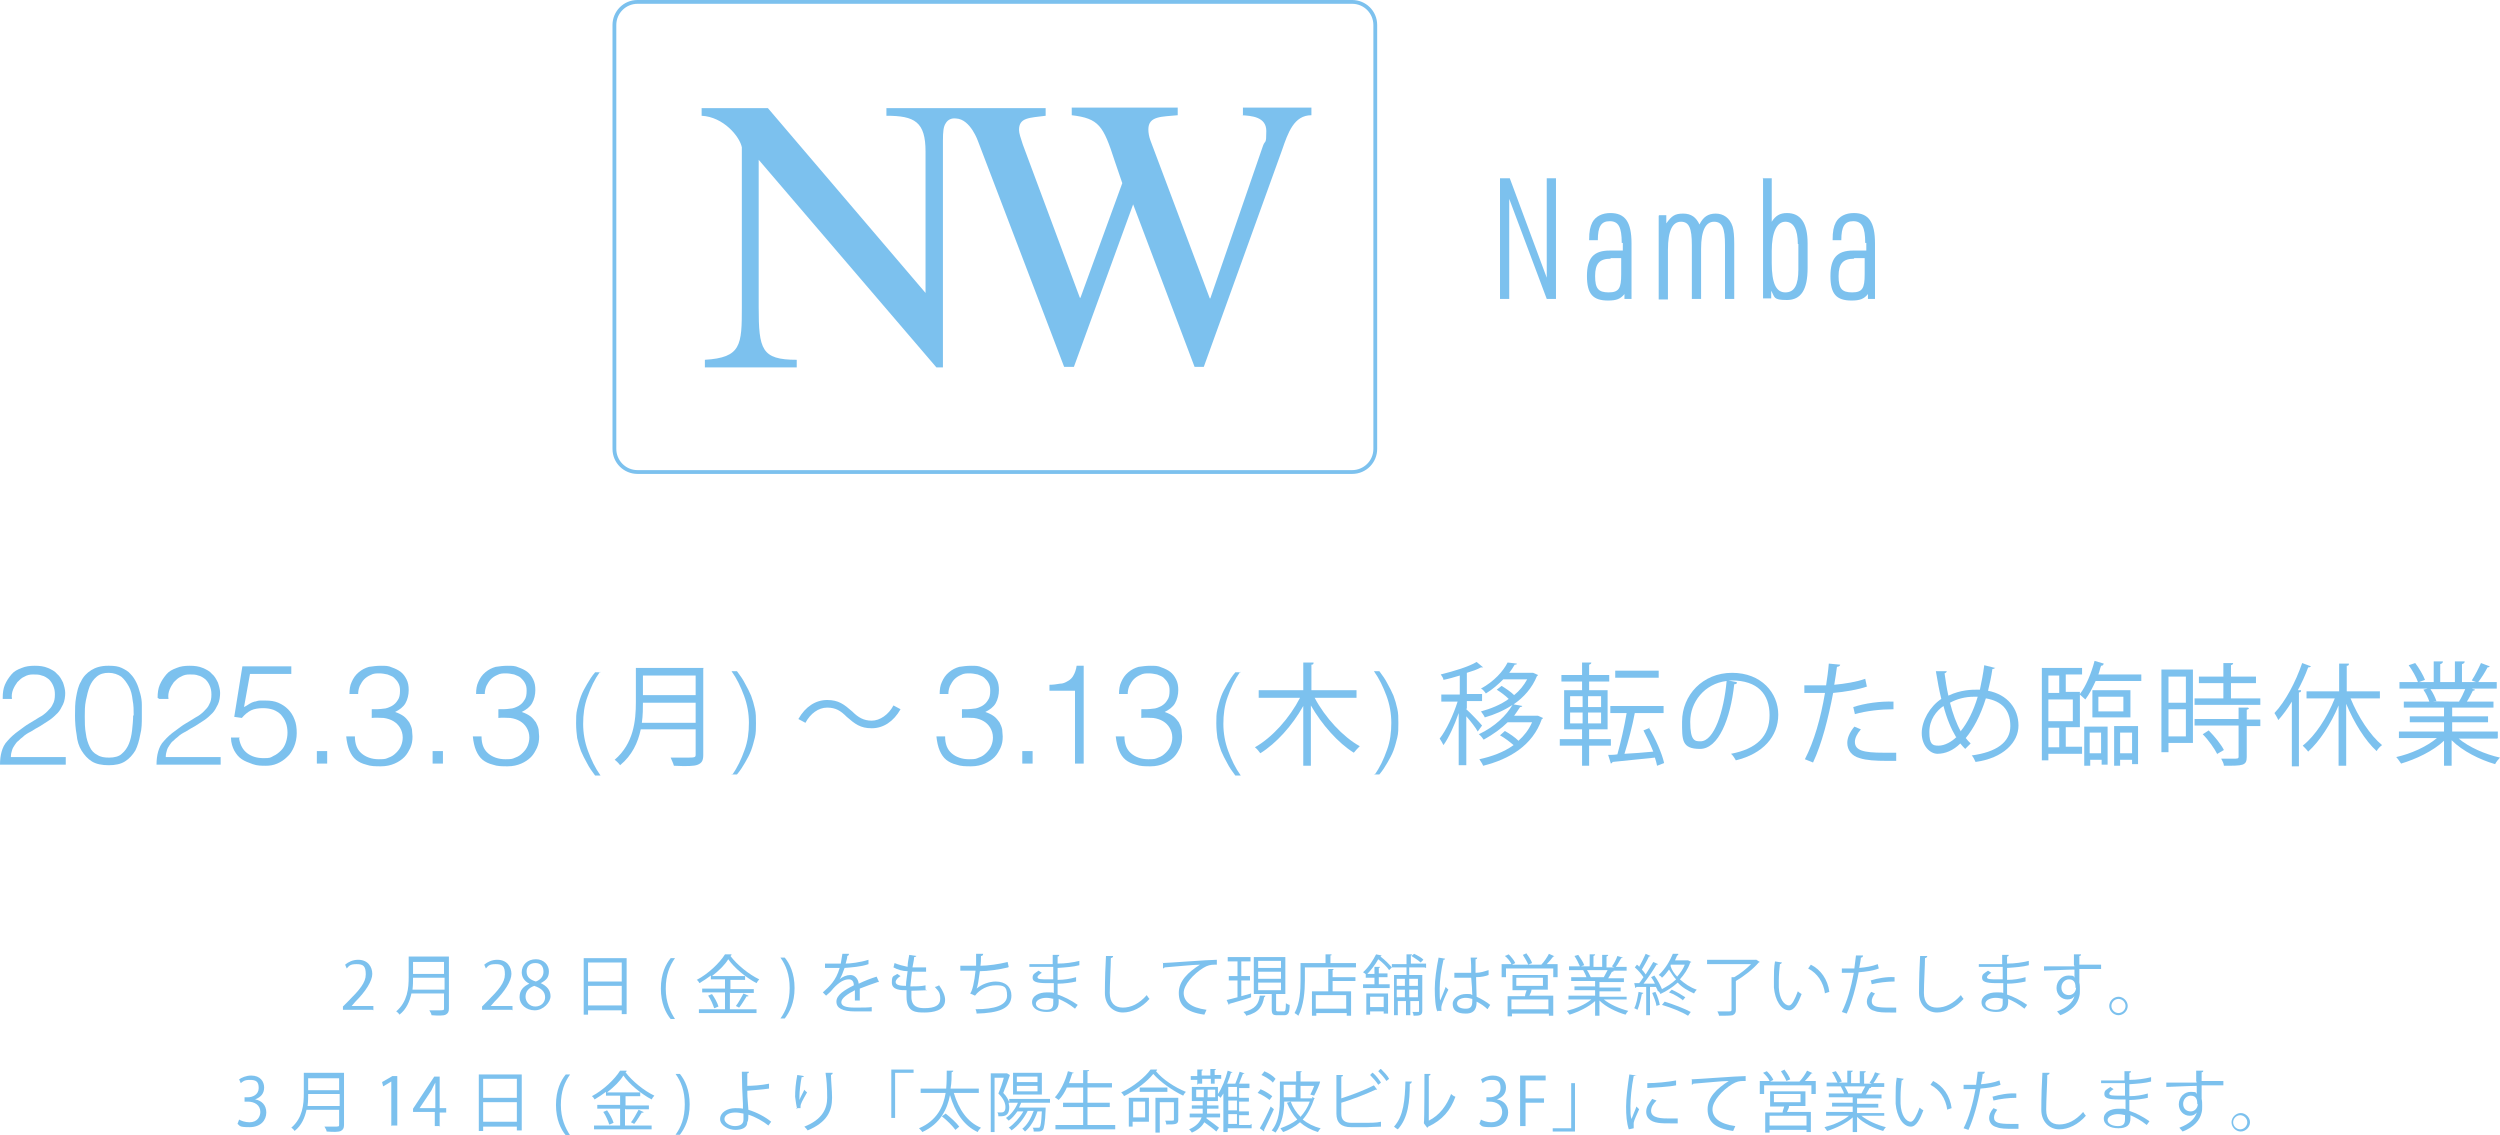 <?xml version="1.0" encoding="UTF-8"?>
<svg id="_レイヤー_1" data-name="レイヤー_1" xmlns="http://www.w3.org/2000/svg" version="1.1" viewBox="0 0 460 208.9">
  <!-- Generator: Adobe Illustrator 29.1.0, SVG Export Plug-In . SVG Version: 2.1.0 Build 142)  -->
  <defs>
    <style>
      .st0 {
        fill: #7cc1ee;
      }
    </style>
  </defs>
  <g>
    <path class="st0" d="M.5,128.4c0-.9.1-1.7.4-2.4.3-.7.7-1.3,1.2-1.9s1.1-.9,1.9-1.2c.7-.3,1.5-.4,2.4-.4s1.7.1,2.4.4c.7.3,1.3.6,1.7,1.1.5.4.8,1,1.1,1.6.2.6.4,1.3.4,1.9s-.1,1.5-.4,2.1c-.3.6-.6,1.2-1,1.6s-.9.9-1.5,1.3c-.6.4-1.1.7-1.7,1.1-.6.3-1.2.7-1.7,1-.6.3-1.1.6-1.5,1-.3.2-.6.5-.8.7-.3.2-.5.5-.7.8-.2.3-.4.6-.5,1-.1.3-.2.7-.2,1.2h10.1v1.4H0c0-.9.1-1.7.3-2.4.2-.7.5-1.4,1.1-2,.6-.7,1.3-1.3,2-1.8.7-.5,1.3-1,2-1.4s1.3-.8,1.8-1.1c.6-.3,1.1-.7,1.5-1.1.4-.4.8-.8,1-1.3.3-.5.4-1.1.4-1.8s-.1-1.1-.3-1.6c-.2-.5-.5-.9-.8-1.2-.4-.3-.8-.6-1.3-.7-.5-.2-1-.2-1.6-.2s-1.1.1-1.6.4c-.5.2-.9.6-1.3,1-.3.4-.6.9-.8,1.4-.2.5-.3,1.1-.2,1.7H.5Z"/>
    <path class="st0" d="M20.1,122.5c.9,0,1.7.1,2.3.4s1.2.6,1.6,1.1c.5.5.8,1,1.1,1.6.3.6.5,1.3.7,2,.2.7.3,1.4.3,2.1,0,.7,0,1.4,0,2.1,0,1.2,0,2.3-.3,3.4-.2,1.1-.5,2.1-.9,2.9-.5.8-1.1,1.5-1.9,2-.8.5-1.8.7-3,.7s-2.3-.2-3.1-.7c-.8-.5-1.4-1.2-1.9-2-.5-.8-.8-1.8-.9-2.9-.2-1.1-.3-2.3-.3-3.5s0-2.3.2-3.4c.2-1.1.4-2.1.9-2.9.4-.9,1.1-1.6,1.9-2.1.8-.5,1.8-.8,3.1-.8ZM24.6,131.7c0-1,0-1.9-.2-2.9-.1-.9-.3-1.8-.7-2.5s-.8-1.3-1.4-1.8c-.6-.4-1.4-.7-2.3-.7s-1.6.2-2.2.7c-.6.5-1,1.1-1.3,1.8-.3.8-.5,1.6-.7,2.6s-.2,1.9-.2,2.9,0,2.2.2,3.2c.1.9.4,1.8.7,2.4.3.7.8,1.2,1.4,1.5.6.4,1.3.5,2.2.5s1.8-.2,2.3-.7c.6-.5,1-1.1,1.3-1.8.3-.7.5-1.6.6-2.5.1-.9.2-1.9.2-2.8Z"/>
    <path class="st0" d="M29,128.4c0-.9.1-1.7.4-2.4.3-.7.7-1.3,1.2-1.9s1.1-.9,1.9-1.2c.7-.3,1.5-.4,2.4-.4s1.7.1,2.4.4c.7.3,1.3.6,1.7,1.1.5.4.8,1,1.1,1.6.2.6.4,1.3.4,1.9s-.1,1.5-.4,2.1c-.3.6-.6,1.2-1,1.6s-.9.9-1.5,1.3c-.6.4-1.1.7-1.7,1.1-.6.3-1.2.7-1.7,1-.6.3-1.1.6-1.5,1-.3.2-.6.5-.8.7-.3.2-.5.5-.7.8-.2.3-.4.6-.5,1-.1.3-.2.7-.2,1.2h10.1v1.4h-11.8c0-.9.1-1.7.3-2.4.2-.7.5-1.4,1.1-2,.6-.7,1.3-1.3,2-1.8.7-.5,1.3-1,2-1.4s1.3-.8,1.8-1.1c.6-.3,1.1-.7,1.5-1.1.4-.4.8-.8,1-1.3.3-.5.4-1.1.4-1.8s-.1-1.1-.3-1.6c-.2-.5-.5-.9-.8-1.2-.4-.3-.8-.6-1.3-.7-.5-.2-1-.2-1.6-.2s-1.1.1-1.6.4c-.5.2-.9.6-1.3,1-.3.4-.6.9-.8,1.4-.2.5-.3,1.1-.2,1.7h-1.7Z"/>
    <path class="st0" d="M44,135.9c.2,1.2.7,2.1,1.5,2.7.8.6,1.8.9,3,.9s1.3-.1,1.8-.4c.5-.2,1-.6,1.4-1,.4-.4.7-.9.9-1.5.2-.6.3-1.2.3-1.8s-.1-1.3-.3-1.8c-.2-.6-.5-1-.9-1.5-.4-.4-.9-.7-1.4-.9-.6-.2-1.2-.3-1.9-.3s-1.6.1-2.2.4c-.6.3-1.2.8-1.7,1.4l-1.4-.2,1.5-9.3h9v1.4h-7.6l-1.1,6.1c.4-.2.7-.4,1-.6.3-.2.6-.3.9-.4.3,0,.6-.2,1-.2.3,0,.7,0,1.1,0,.8,0,1.6.1,2.3.4.7.3,1.3.7,1.8,1.2.5.5.9,1.1,1.2,1.9.3.7.4,1.6.4,2.5s-.2,1.8-.5,2.5c-.3.7-.7,1.4-1.3,1.9-.5.5-1.1.9-1.8,1.2-.7.3-1.4.4-2.1.4s-1.6,0-2.4-.3-1.4-.5-2-.9c-.6-.4-1-.9-1.4-1.6-.3-.6-.6-1.4-.6-2.4h1.6Z"/>
    <path class="st0" d="M58.3,140.5v-2.3h1.9v2.3h-1.9Z"/>
    <path class="st0" d="M68.4,130.5c.8,0,1.5,0,2.1-.1.6,0,1.2-.3,1.6-.5.5-.3.8-.6,1.1-1.1.3-.4.4-1,.4-1.7s-.1-1-.3-1.4c-.2-.4-.5-.7-.8-1-.3-.3-.8-.4-1.2-.6-.5-.1-1-.2-1.5-.2s-1.1,0-1.6.3c-.5.2-.9.5-1.2.8-.3.3-.6.8-.8,1.2-.2.5-.3,1-.3,1.5h-1.6c0-.8.1-1.6.4-2.2.3-.7.7-1.3,1.3-1.8.6-.5,1.2-.8,1.9-1,.7-.1,1.4-.2,2.2-.2s1.4,0,2,.3c.6.2,1.2.5,1.6.8.5.4.8.8,1.1,1.4.3.6.4,1.2.4,2s-.2,1.7-.6,2.4c-.4.7-1.1,1.2-1.9,1.6.6.2,1.2.5,1.6.8s.7.7,1,1.1c.2.4.4.8.5,1.3,0,.4.1.9.1,1.3,0,.8-.1,1.4-.4,2.1-.3.6-.6,1.2-1.1,1.7s-1.1.9-1.8,1.2c-.7.3-1.5.5-2.5.5-1,0-1.9,0-2.7-.3-.8-.2-1.4-.5-1.9-.9-.5-.4-.9-1-1.2-1.7-.3-.7-.5-1.6-.6-2.6h1.6c0,1.4.4,2.4,1.2,3.1s1.9,1.1,3.2,1.1,1.3-.1,1.8-.3c.6-.2,1-.5,1.4-.9s.7-.8.9-1.3c.2-.5.3-1,.3-1.5,0-.7-.2-1.3-.5-1.8s-.7-.9-1.2-1.2-1.1-.5-1.8-.6c-.7,0-1.4-.1-2.2,0v-1.3Z"/>
    <path class="st0" d="M79.6,140.5v-2.3h1.9v2.3h-1.9Z"/>
    <path class="st0" d="M91.7,130.5c.8,0,1.5,0,2.1-.1.6,0,1.2-.3,1.6-.5.5-.3.8-.6,1.1-1.1.3-.4.4-1,.4-1.7s-.1-1-.3-1.4c-.2-.4-.5-.7-.8-1-.3-.3-.8-.4-1.2-.6-.5-.1-1-.2-1.5-.2s-1.1,0-1.6.3c-.5.2-.9.5-1.2.8-.3.3-.6.8-.8,1.2-.2.5-.3,1-.3,1.5h-1.6c0-.8.1-1.6.4-2.2.3-.7.7-1.3,1.3-1.8.6-.5,1.2-.8,1.9-1,.7-.1,1.4-.2,2.2-.2s1.4,0,2,.3c.6.2,1.2.5,1.6.8.5.4.8.8,1.1,1.4.3.6.4,1.2.4,2s-.2,1.7-.6,2.4c-.4.7-1.1,1.2-1.9,1.6.6.2,1.2.5,1.6.8s.7.7,1,1.1c.2.4.4.8.5,1.3,0,.4.1.9.1,1.3,0,.8-.1,1.4-.4,2.1-.3.6-.6,1.2-1.1,1.7s-1.1.9-1.8,1.2c-.7.3-1.5.5-2.5.5-1,0-1.9,0-2.7-.3-.8-.2-1.4-.5-1.9-.9-.5-.4-.9-1-1.2-1.7-.3-.7-.5-1.6-.6-2.6h1.6c0,1.4.4,2.4,1.2,3.1s1.9,1.1,3.2,1.1,1.3-.1,1.8-.3c.6-.2,1-.5,1.4-.9s.7-.8.9-1.3c.2-.5.3-1,.3-1.5,0-.7-.2-1.3-.5-1.8s-.7-.9-1.2-1.2-1.1-.5-1.8-.6c-.7,0-1.4-.1-2.2,0v-1.3Z"/>
    <path class="st0" d="M110.4,123.6c-1,1.4-1.7,2.9-2.3,4.6-.6,1.6-.8,3.3-.8,5s.3,3.4.9,5c.6,1.6,1.3,3.1,2.3,4.5h-1c-.6-.8-1.1-1.5-1.5-2.3-.4-.7-.8-1.5-1.1-2.2-.3-.8-.5-1.5-.7-2.4-.1-.8-.2-1.7-.2-2.7s0-1.8.2-2.6c.2-.8.4-1.6.7-2.4.3-.8.7-1.5,1.1-2.2.4-.7.9-1.5,1.5-2.2h1Z"/>
    <path class="st0" d="M129.4,123v15.9c0,1.1-.3,1.5-1,1.8s-2.1.3-4.4.2c-.1-.4-.4-1-.6-1.5,1,0,1.9,0,2.7,0,1.8,0,1.9,0,1.9-.6v-4.6h-10.1c-.5,2.4-1.6,4.8-3.8,6.6-.2-.3-.7-.8-1-1,3.5-3,3.9-7.2,3.9-10.6v-6.3h12.5ZM118.3,129.3c0,1,0,2.3-.2,3.7h9.9v-3.7h-9.7ZM128,124.3h-9.7v3.6h9.7v-3.6Z"/>
    <path class="st0" d="M134.7,142.6c1-1.4,1.7-2.9,2.3-4.6.6-1.6.8-3.3.8-5s-.3-3.4-.9-5c-.6-1.6-1.3-3.1-2.3-4.5h1c.6.8,1.1,1.5,1.5,2.3.4.7.8,1.5,1.1,2.2.3.8.5,1.5.7,2.4.2.8.2,1.7.2,2.7s0,1.8-.2,2.6c-.2.8-.4,1.6-.7,2.4-.3.8-.7,1.5-1.1,2.2-.4.7-.9,1.5-1.5,2.2h-1Z"/>
    <path class="st0" d="M165.7,130.5c-1.3,2.3-3.2,3.5-5.3,3.5s-3.1-.8-4.6-2.1c-1.1-1.1-2-1.7-3.6-1.7s-3.1,1.1-4,2.8l-1.3-.7c1.3-2.3,3.2-3.5,5.3-3.5s3.1.8,4.6,2.1c1.1,1.1,2.1,1.7,3.6,1.7s3.1-1.1,4-2.8l1.3.7Z"/>
    <path class="st0" d="M177,130.5c.8,0,1.5,0,2.1-.1.6,0,1.2-.3,1.6-.5.5-.3.8-.6,1.1-1.1.3-.4.4-1,.4-1.7s-.1-1-.3-1.4c-.2-.4-.5-.7-.8-1-.3-.3-.8-.4-1.2-.6-.5-.1-1-.2-1.5-.2s-1.1,0-1.6.3c-.5.2-.9.5-1.2.8-.3.3-.6.8-.8,1.2-.2.5-.3,1-.3,1.5h-1.6c0-.8.1-1.6.4-2.2.3-.7.7-1.3,1.3-1.8.6-.5,1.2-.8,1.9-1,.7-.1,1.4-.2,2.2-.2s1.4,0,2,.3c.6.2,1.2.5,1.6.8.5.4.8.8,1.1,1.4.3.6.4,1.2.4,2s-.2,1.7-.6,2.4c-.4.7-1.1,1.2-1.9,1.6.6.2,1.2.5,1.6.8s.7.7,1,1.1c.2.4.4.8.5,1.3,0,.4.1.9.1,1.3,0,.8-.1,1.4-.4,2.1-.3.6-.6,1.2-1.1,1.7s-1.1.9-1.8,1.2c-.7.3-1.5.5-2.5.5-1,0-1.9,0-2.7-.3-.8-.2-1.4-.5-1.9-.9-.5-.4-.9-1-1.2-1.7-.3-.7-.5-1.6-.6-2.6h1.6c0,1.4.4,2.4,1.2,3.1s1.9,1.1,3.2,1.1,1.3-.1,1.8-.3c.6-.2,1-.5,1.4-.9s.7-.8.9-1.3c.2-.5.3-1,.3-1.5,0-.7-.2-1.3-.5-1.8s-.7-.9-1.2-1.2-1.1-.5-1.8-.6c-.7,0-1.4-.1-2.2,0v-1.3Z"/>
    <path class="st0" d="M188.1,140.5v-2.3h1.9v2.3h-1.9Z"/>
    <path class="st0" d="M197.8,127.1h-4.7v-1.1c.7,0,1.3-.1,1.9-.2.6,0,1-.2,1.5-.5.4-.2.8-.6,1-1,.3-.5.5-1.1.6-1.8h1.3v18h-1.6v-13.4Z"/>
    <path class="st0" d="M210,130.5c.8,0,1.5,0,2.1-.1.6,0,1.2-.3,1.6-.5.5-.3.8-.6,1.1-1.1.3-.4.4-1,.4-1.7s-.1-1-.3-1.4c-.2-.4-.5-.7-.8-1-.3-.3-.8-.4-1.2-.6-.5-.1-1-.2-1.5-.2s-1.1,0-1.6.3c-.5.2-.9.5-1.2.8-.3.3-.6.8-.8,1.2-.2.5-.3,1-.3,1.5h-1.6c0-.8.1-1.6.4-2.2.3-.7.7-1.3,1.3-1.8.6-.5,1.2-.8,1.9-1,.7-.1,1.4-.2,2.2-.2s1.4,0,2,.3c.6.2,1.2.5,1.6.8.5.4.8.8,1.1,1.4.3.6.4,1.2.4,2s-.2,1.7-.6,2.4c-.4.7-1.1,1.2-1.9,1.6.6.2,1.2.5,1.6.8s.7.7,1,1.1c.2.4.4.8.5,1.3,0,.4.1.9.1,1.3,0,.8-.1,1.4-.4,2.1-.3.6-.6,1.2-1.1,1.7s-1.1.9-1.8,1.2c-.7.3-1.5.5-2.5.5-1,0-1.9,0-2.7-.3-.8-.2-1.4-.5-1.9-.9-.5-.4-.9-1-1.2-1.7-.3-.7-.5-1.6-.6-2.6h1.6c0,1.4.4,2.4,1.2,3.1s1.9,1.1,3.2,1.1,1.3-.1,1.8-.3c.6-.2,1-.5,1.4-.9s.7-.8.9-1.3c.2-.5.3-1,.3-1.5,0-.7-.2-1.3-.5-1.8s-.7-.9-1.2-1.2-1.1-.5-1.8-.6c-.7,0-1.4-.1-2.2,0v-1.3Z"/>
    <path class="st0" d="M228.2,123.6c-1,1.4-1.7,2.9-2.3,4.6-.6,1.6-.8,3.3-.8,5s.3,3.4.9,5c.6,1.6,1.3,3.1,2.3,4.5h-1c-.6-.8-1.1-1.5-1.5-2.3-.4-.7-.8-1.5-1.1-2.2-.3-.8-.5-1.5-.7-2.4-.1-.8-.2-1.7-.2-2.7s0-1.8.2-2.6c.2-.8.4-1.6.7-2.4.3-.8.7-1.5,1.1-2.2.4-.7.9-1.5,1.5-2.2h1Z"/>
    <path class="st0" d="M249.5,128.4h-7.6c1.9,3.6,5.2,7.2,8.3,8.9-.3.3-.8.8-1.1,1.2-2.9-1.8-5.9-5.2-7.9-8.7v11.1h-1.4v-11c-2,3.6-5,6.9-7.9,8.7-.2-.3-.7-.9-1-1.1,3.2-1.8,6.4-5.4,8.3-9.1h-7.6v-1.4h8.2v-5.1h1.9c0,.3-.1.4-.4.4v4.7h8.3v1.4Z"/>
    <path class="st0" d="M252.9,142.6c1-1.4,1.7-2.9,2.3-4.6.6-1.6.8-3.3.8-5s-.3-3.4-.9-5c-.6-1.6-1.3-3.1-2.3-4.5h1c.6.8,1.1,1.5,1.5,2.3.4.7.8,1.5,1.1,2.2.3.8.5,1.5.7,2.4.2.8.2,1.7.2,2.7s0,1.8-.2,2.6c-.2.8-.4,1.6-.7,2.4-.3.8-.7,1.5-1.1,2.2-.4.7-.9,1.5-1.5,2.2h-1Z"/>
    <path class="st0" d="M269.8,130.5c.7.6,2.5,2.5,2.9,3l-.8,1.1c-.3-.6-1.3-1.9-2.1-2.8v9h-1.4v-9.6c-.8,2.3-1.8,4.5-2.8,5.9-.2-.4-.5-.9-.7-1.2,1.2-1.5,2.5-4.3,3.3-6.8h-3v-1.3h3.4v-3.5c-1,.3-2,.6-3,.8,0-.3-.3-.7-.5-1,2.4-.6,5.1-1.4,6.6-2.3l1.2,1c0,0-.1,0-.2,0s-.1,0-.2,0c-.7.4-1.6.7-2.6,1v3.9h2.8v1.3h-2.8v1.3ZM283,131.7l.9.4c0,.1-.1.2-.2.2-1.7,4.9-6,7.4-10.8,8.6-.1-.3-.5-.9-.7-1.2,2.3-.5,4.5-1.3,6.3-2.6-.7-.6-1.6-1.3-2.5-1.8l.9-.8c.9.5,1.9,1.2,2.5,1.8,1-.9,1.9-2,2.5-3.4h-4.5c-1.1,1.1-2.6,2.2-4.4,3.2-.2-.3-.6-.8-.9-1,3-1.4,5.1-3.5,6.2-5.4-1.5,1-3.3,1.8-5.1,2.3-.1-.3-.5-.8-.7-1.1,1.8-.5,3.6-1.2,5.1-2.3-.6-.6-1.4-1.2-2.2-1.7l.9-.7c.8.5,1.7,1.1,2.3,1.7,1-.8,1.8-1.8,2.4-2.9h-4.4c-.9.9-1.9,1.8-3.2,2.6-.2-.3-.6-.8-.9-.9,2.4-1.3,4.1-3.2,4.9-4.8l1.7.2c0,.2-.2.2-.4.2-.3.5-.6,1-1,1.5h4.4s.9.4.9.4c0,.1-.1.1-.2.2-.9,2.2-2.4,3.9-4.3,5.2l1.6.3c0,.1-.2.2-.4.2-.3.5-.7,1-1.1,1.6h4.4Z"/>
    <path class="st0" d="M296.4,137.2h-4v3.7h-1.3v-3.7h-4.1v-1.2h4.1v-1.8h-3.3v-7.2h3.3v-1.6h-3.8v-1.2h3.8v-2.3h1.7c0,.2-.1.3-.4.4v1.9h3.7v1.2h-3.7v1.6h3.4v7.2h-3.4v1.8h4v1.2ZM288.9,128.1v2h2.3v-2h-2.3ZM288.9,131.1v2h2.3v-2h-2.3ZM294.6,130.1v-2h-2.4v2h2.4ZM294.6,133.1v-2h-2.4v2h2.4ZM303.4,133.9c1.2,2,2.4,4.7,2.8,6.5l-1.3.5c-.1-.5-.2-.9-.4-1.5-2.9.3-5.9.6-7.8.8,0,.2-.2.2-.3.3l-.5-1.6c.5,0,1.1,0,1.7-.1.6-2.1,1.3-5.2,1.7-7.6h-3v-1.3h9.8v1.3h-5.3c-.4,2.2-1.2,5.3-1.9,7.5,1.6-.1,3.4-.2,5.3-.4-.5-1.3-1.2-2.7-1.8-3.9l1.2-.5ZM305.2,123.4v1.3h-8v-1.3h8Z"/>
    <path class="st0" d="M319.6,125.6c0,.2-.2.3-.5.3-.7,6.4-2.9,11.9-6.3,11.9s-3.3-1.7-3.3-5c0-4.9,3.8-9,9.2-9s8.5,3.7,8.5,7.7-2.8,7.2-7.8,8.4c-.2-.3-.5-.9-.9-1.2,4.7-.9,7.1-3.2,7.1-7.1s-2.2-6.4-7-6.4-.4,0-.6,0l1.5.3ZM317.7,125.3c-4.1.5-6.7,3.9-6.7,7.5s.9,3.6,1.9,3.6c2.5,0,4.3-5.5,4.8-11.1Z"/>
    <path class="st0" d="M343.6,126.3c-1.7.6-4.1,1-6.3,1.2-.9,4.7-2.1,9.4-3.7,12.8l-1.5-.6c1.7-3.3,2.9-7.5,3.7-12.2-.4,0-3.2,0-3.8,0v-1.4c.3,0,.7,0,1.2,0s2.2,0,2.8,0c.2-1.3.4-2.7.5-4l2.1.2c0,.2-.3.4-.6.4-.1.9-.3,2-.5,3.3,2-.2,4-.5,5.7-1.1l.3,1.4ZM349,140c-.6,0-1.2,0-1.9,0-1.9,0-3.7-.1-4.9-.5-1.5-.4-2.3-1.5-2.3-2.8,0-.9.4-1.9,1.3-3l1.2.5c-.7.8-1.1,1.6-1.1,2.3,0,1.6,1.6,2,5.3,2s1.5,0,2.3,0v1.5ZM341,130.1c2.1-.7,5-1.1,7.4-1v1.4c-2.3,0-5,.3-7.1.9l-.3-1.3Z"/>
    <path class="st0" d="M367.1,122.8c0,.2-.3.3-.5.3-.2,1.4-.5,2.8-.8,4,3.6.7,5.6,3.3,5.6,6.4s-2.8,6-7.9,6.7c-.2-.4-.4-.9-.7-1.2,4.5-.6,7.1-2.4,7.1-5.4s-1.6-4.6-4.5-5.1c-1,3.2-2.3,5.6-3.7,7.3.3.4.6.7.9,1l-1,1c-.3-.3-.6-.6-.9-1-1.3,1.3-2.8,1.9-4.2,1.9s-2.9-1.5-2.9-3.8,1.5-4.9,3.6-6.3c-.4-1.6-.7-3.3-1-5.1h2c0,.1-.1.3-.4.4.2,1.4.4,2.8.7,4.1,2.3-1.1,4.4-1.1,5.3-1.1s.3,0,.5,0c.3-1.4.6-2.9.8-4.5l2,.5ZM359.9,135.6c-.9-1.5-1.7-3.4-2.3-5.7-1.3.9-2.6,2.5-2.6,4.8s.6,2.5,1.7,2.5,2.4-.7,3.3-1.6ZM360.8,134.5c1.2-1.5,2.3-3.6,3.1-6.3-.2,0-.5,0-.7,0-1.6,0-3.1.4-4.4,1.1.5,2,1.2,3.9,2,5.3Z"/>
    <path class="st0" d="M387,122.3c0,.1-.2.2-.4.2-.2.5-.3,1.1-.5,1.6h7.9v1.2h-8.4c-.6,1.3-1.2,2.5-1.9,3.4-.2-.2-.7-.6-1-.9v6h-2.6v3.6h3v1.3h-6.2v1.2h-1.2v-17h7.4v1.2h-3v3.2h2.6v.4c1.1-1.4,2.1-3.8,2.7-6.1l1.7.5ZM378.9,124.3h-2v3.2h2v-3.2ZM381.4,132.7v-4h-4.5v4h4.5ZM378.9,137.5v-3.6h-2v3.6h2ZM383.5,140.9v-7.2h4.3v7h-1.1v-.9h-2.1v1.1h-1.1ZM386.6,134.8h-2.1v3.8h2.1v-3.8ZM392,127v5h-7v-5h7ZM390.7,130.9v-2.7h-4.6v2.7h4.6ZM389,140.8v-7.2h4.4v7h-1.1v-.8h-2.2v1.1h-1.1ZM392.3,134.8h-2.2v3.8h2.2v-3.8Z"/>
    <path class="st0" d="M403.5,123.2v13.5h-4.5v1.7h-1.3v-15.2h5.8ZM402.2,124.5h-3.2v4.8h3.2v-4.8ZM399,135.5h3.2v-5h-3.2v5ZM410.5,128.5h5.4v1.2h-12.1v-1.2h5.3v-2.8h-4.5v-1.2h4.5v-2.5h1.8c0,.2-.1.3-.4.4v2.1h4.6v1.2h-4.6v2.8ZM413.8,130.3c0,.1-.1.2-.4.3v1.8h2.5v1.2h-2.5v5.7c0,.8-.2,1.2-.8,1.4-.6.2-1.7.2-3.4.2,0-.4-.3-.9-.5-1.3.8,0,1.5,0,2,0,1.1,0,1.2,0,1.2-.4v-5.7h-8.1v-1.2h8.1v-2.1h1.7ZM408,138.8c-.5-1-1.6-2.6-2.7-3.7l1.1-.7c1.1,1.1,2.3,2.6,2.8,3.6l-1.2.7Z"/>
    <path class="st0" d="M421.7,129.1c-.8,1.3-1.6,2.4-2.5,3.4-.1-.3-.5-1-.7-1.3,2-2.1,3.9-5.7,5.1-9.2l1.6.6c0,.1-.2.2-.5.2-.5,1.4-1.2,2.9-1.9,4.2h.6c0,.3-.1.4-.4.4v13.6h-1.3v-11.8ZM437.8,128.5h-5.3c1.4,3.4,3.6,6.8,5.8,8.6-.3.2-.8.7-1,1.1-2.1-1.9-4.2-5.3-5.6-8.7v11.4h-1.4v-11.1c-1.4,3.4-3.5,6.6-5.6,8.5-.2-.3-.7-.8-1-1.1,2.3-1.8,4.5-5.2,5.9-8.7h-5.2v-1.3h6v-5.1h1.8c0,.3-.1.4-.4.4v4.7h6.1v1.3Z"/>
    <path class="st0" d="M459.5,135.9h-7.1c1.9,1.6,4.9,2.9,7.6,3.5-.3.3-.7.8-.9,1.2-2.8-.8-6-2.4-8-4.4v4.7h-1.4v-4.6c-2,1.9-5.2,3.4-7.9,4.2-.2-.3-.6-.9-.9-1.2,2.7-.6,5.6-1.9,7.5-3.5h-7v-1.2h8.3v-1.7h-6.3v-1.1h6.3v-1.6h-7.4v-1.1h4.7c-.2-.6-.6-1.5-1.1-2.2l.8-.2h-5.2v-1.2h3.4c-.3-.9-1-2.1-1.7-3.1l1.2-.4c.7.9,1.5,2.3,1.8,3.1l-1.1.4h2.7v-3.8h1.7c0,.3-.2.4-.5.5v3.3h2.7v-3.8h1.8c0,.3-.2.4-.5.5v3.3h2.6c-.3-.1-.6-.2-.8-.3.6-.9,1.3-2.3,1.7-3.2l1.6.6c0,.1-.2.2-.4.2-.4.8-1.1,1.9-1.7,2.7h3.4v1.2h-4.6l.6.2c0,.1-.2.2-.4.2-.3.6-.7,1.4-1.1,2h4.9v1.1h-7.6v1.6h6.6v1.1h-6.6v1.7h8.4v1.2ZM452.5,129c.4-.6.8-1.5,1.1-2.2h-6.4c.5.7.9,1.6,1.1,2.2h-.6c0,.1,5.1.1,5.1.1h-.3Z"/>
  </g>
  <g>
    <path class="st0" d="M68.5,185.8h-5.4v-.6l.9-.9c2.2-2.2,3.3-3.5,3.3-5s-.4-1.9-1.7-1.9-1.4.4-1.8.8l-.3-.7c.6-.5,1.4-.9,2.4-.9,1.8,0,2.6,1.3,2.6,2.6s-1.2,3.2-3.1,5.1l-.7.8h0s4,0,4,0v.8Z"/>
    <path class="st0" d="M82.6,176.2v9.4c0,.6-.2.9-.6,1.1s-1.3.2-2.6.1c0-.2-.2-.6-.4-.9.6,0,1.1,0,1.6,0,1.1,0,1.1,0,1.1-.4v-2.7h-6c-.3,1.4-.9,2.9-2.2,3.9-.1-.2-.4-.5-.6-.6,2.1-1.8,2.3-4.3,2.3-6.3v-3.8h7.4ZM76,179.9c0,.6,0,1.4-.1,2.2h5.9v-2.2h-5.7ZM81.7,177h-5.7v2.2h5.7v-2.2Z"/>
    <path class="st0" d="M94.1,185.8h-5.4v-.6l.9-.9c2.2-2.2,3.3-3.5,3.3-5s-.4-1.9-1.7-1.9-1.4.4-1.8.8l-.3-.7c.6-.5,1.4-.9,2.4-.9,1.8,0,2.6,1.3,2.6,2.6s-1.2,3.2-3.1,5.1l-.7.8h0s4,0,4,0v.8Z"/>
    <path class="st0" d="M97.4,181c-1-.5-1.4-1.3-1.4-2.1,0-1.4,1.1-2.4,2.6-2.4s2.4,1.1,2.4,2.2-.4,1.6-1.5,2.2h0c1.1.5,1.8,1.3,1.8,2.4s-1.3,2.6-2.9,2.6-2.8-1.1-2.8-2.4.7-2,1.8-2.5h0ZM100.3,183.5c0-1.1-.8-1.7-2-2.1-1.1.4-1.6,1.1-1.6,2s.7,1.8,1.8,1.8,1.8-.8,1.8-1.7ZM96.9,178.8c0,1,.7,1.5,1.7,1.8.8-.3,1.4-.9,1.4-1.8s-.4-1.6-1.5-1.6-1.6.7-1.6,1.5Z"/>
    <path class="st0" d="M107.4,176.3h7.9v10.3h-.9v-.7h-6.2v.8h-.8v-10.3ZM114.4,177.1h-6.2v3.5h6.2v-3.5ZM108.2,185h6.2v-3.6h-6.2v3.6Z"/>
    <path class="st0" d="M123.4,187.5c-.9-1.1-1.8-2.9-1.8-5.6s.9-4.5,1.8-5.6h.8c-1,1.4-1.7,3.1-1.7,5.6s.8,4.2,1.7,5.6h-.8Z"/>
    <path class="st0" d="M134.3,182.6v3.1h4.9v.7h-10.6v-.7h4.8v-3.1h-4.2v-.7h4.2v-1.7h-2.6v-.7c-.7.5-1.4,1-2.1,1.4-.1-.2-.3-.5-.5-.6,2.1-1.1,4.2-3.1,5.2-4.7h1.2c0,.2-.1.2-.2.3,1.2,1.6,3.4,3.4,5.3,4.3-.2.2-.4.5-.5.7-1.9-1-4.1-2.8-5.2-4.4-.6,1-1.7,2.1-3,3.1h6.1v.7h-2.7v1.7h4.3v.7h-4.3ZM131.4,185.5c-.2-.6-.6-1.6-1.1-2.3l.7-.3c.5.7,1,1.6,1.2,2.3l-.7.3ZM137.7,183.3c0,0-.1.1-.3,0-.4.6-.9,1.5-1.4,2.1l-.6-.3c.5-.6,1-1.6,1.4-2.3l.9.4Z"/>
    <path class="st0" d="M144.4,176.2c.9,1.1,1.8,2.9,1.8,5.6s-.9,4.4-1.8,5.6h-.8c1-1.4,1.7-3.1,1.7-5.6s-.7-4.2-1.7-5.6h.8Z"/>
    <path class="st0" d="M161.7,180.7s0,0,0,0c0,0-.1,0-.2,0-.9.3-2.3.8-3.3,1.2,0,.3,0,.6,0,.9s0,.8,0,1.3h-.9c0-.4,0-.9,0-1.4s0-.4,0-.5c-1.4.7-2.5,1.5-2.5,2.2s.8,1,2.5,1,2.3,0,3.1-.1v.8c-.7,0-1.8,0-3.1,0-2.3,0-3.4-.6-3.4-1.8s1.4-2.1,3.2-3c0-.8-.4-1.1-.9-1.1-.9,0-1.8.5-2.9,1.7-.3.4-.8.9-1.3,1.3l-.6-.6c1.2-1.1,2.4-2.1,3.1-4.5h-.7s-2,0-2,0v-.8c.7,0,1.6,0,2.1,0h.8c.1-.6.2-1.1.3-1.8h1.2c0,.3-.1.3-.3.4,0,.5-.2.9-.3,1.4.8,0,2.6-.2,4.2-.7v.8c-1.4.5-3.2.6-4.4.7-.3.9-.6,1.6-.9,2.1h0c.5-.5,1.3-.8,2-.8s1.4.6,1.5,1.6c1-.5,2.3-1,3.3-1.3l.4.9Z"/>
    <path class="st0" d="M170.6,182.2c-.8,0-1.9.1-2.9.1,0,.4,0,.9,0,1.1,0,1.9,1.3,2.1,2.4,2.1,1.9,0,2.9-.5,2.9-1.7s-.3-1.4-1-2.2c.2,0,.6-.2.8-.3.7,1,1.1,1.9,1.1,2.7,0,2-2.3,2.3-3.8,2.3s-3.3,0-3.3-2.9,0-1,0-1.2c-1,0-2.7,0-2.7-1.4s.3-1.1,1-1.6l.6.4c-.5.3-.9.7-.9,1.1,0,.6,1,.7,1.9.7,0-.8.2-1.8.3-2.7-.9,0-1.9-.3-2.6-.7l.2-.8c.7.3,1.5.5,2.4.7,0-.8.2-1.5.3-2.2l1.3.2c0,.1-.2.2-.4.2,0,.5-.2,1.2-.3,1.9.4,0,.7,0,1.1,0s.9,0,1.4,0v.8c-.4,0-.8,0-1.2,0s-1,0-1.4,0c-.1.9-.2,1.9-.3,2.7,1,0,2,0,2.8-.2v.8Z"/>
    <path class="st0" d="M185.5,178c-1.6.4-3.8.7-5.2.7-.2,1.5-.4,2.8-.6,3.2.9-.8,2.4-1.3,3.5-1.3,1.8,0,2.9,1,2.9,2.6,0,2.4-2.4,3.2-6.4,3.3,0-.2-.1-.6-.2-.8,3.5,0,5.8-.7,5.8-2.5s-.7-1.9-2.1-1.9-2.9.7-3.8,1.9l-.9-.4c.4-.4.8-2.2,1-4.2h-2.8v-.9c.5,0,2,0,2.9,0,0-.7,0-1.5,0-2.2h1.3c0,.3-.2.4-.4.4,0,.6,0,1.2-.1,1.8,1.3,0,3.5-.3,5-.7l.2.9Z"/>
    <path class="st0" d="M189.4,177.4c.8,0,1.8,0,2.6,0s1.2,0,1.7,0c0-.6,0-1.3,0-1.7h1.2c0,.2-.1.3-.3.3,0,.2,0,1.1,0,1.3,1.4,0,2.8-.2,4-.5v.8c-1.1.3-2.5.4-4,.5,0,.7,0,1.5,0,2.2,1.2,0,2.4-.2,3.4-.5v.8c-.9.2-2.2.4-3.4.4v2c1.2.4,2.4,1,3.7,1.9l-.5.7c-1.1-.9-2.1-1.4-3-1.8,0,.2,0,.4,0,.6,0,1.2-.7,1.8-2.2,1.8s-2.7-.6-2.7-1.8,1.3-1.8,2.7-1.8.8,0,1.3.1c0-.5,0-1.2,0-1.8-.4,0-.8,0-1.2,0-2.1,0-2.7-.3-2.7-1s.4-.8,1.1-1.3l.6.4c-.5.3-.8.6-.8.8,0,.4.6.4,2.1.4s.5,0,.8,0v-2.3c-.6,0-1.2,0-1.8,0-.8,0-1.9,0-2.6,0v-.8ZM193.9,183.8c-.5-.1-.9-.2-1.4-.2-.9,0-1.9.4-1.9,1.1s.9,1.1,1.9,1.1,1.3-.4,1.3-1.3v-.7Z"/>
    <path class="st0" d="M204.8,176c0,.1-.1.2-.4.3,0,1.4-.2,4.6-.2,6.4s.9,2.7,2.4,2.7,3-.7,4.4-2.3c.1.2.4.6.5.7-1.4,1.6-3.2,2.5-4.9,2.5s-3.3-1.3-3.3-3.6.1-5.3.2-6.8h1.3Z"/>
    <path class="st0" d="M213.9,177.2c.9,0,8.4-.6,10-.6v.9c-.1,0-.3,0-.4,0-.7,0-1.3.1-2.1.6-1.8,1.1-3.6,3.1-3.6,4.6s1.2,2.7,4.2,3.1l-.4.9c-3.5-.5-4.7-1.8-4.7-4s1.7-3.8,3.9-5.2c-1.3,0-4.9.4-6.5.5,0,0-.2.2-.3.2v-1.1Z"/>
    <path class="st0" d="M230.2,182.8v.7c-1.4.5-3,.9-4,1.2,0,0,0,.2-.1.2l-.4-.9c.5-.1,1.2-.3,2-.5v-3.1h-1.6v-.8h1.6v-2.7h-1.8v-.8h4.2v.8h-1.7v2.7h1.6v.8h-1.6v2.9l1.8-.5ZM232.8,183.3c0,0,0,.1-.2.2-.3,1.6-.9,2.8-3.3,3.4,0-.2-.3-.5-.5-.7,2.2-.5,2.8-1.5,3-3h1ZM234.8,185.7c0,.3,0,.4.4.4h1c.3,0,.4-.2.4-1.5.2.1.5.3.7.3,0,1.5-.3,1.9-1,1.9h-1.3c-.8,0-1-.2-1-1.1v-2.8h-3.3v-6.8h5.8v6.8h-1.7v2.8ZM231.5,176.8v1.3h4.2v-1.3h-4.2ZM231.5,178.8v1.3h4.2v-1.3h-4.2ZM231.5,180.8v1.4h4.2v-1.4h-4.2Z"/>
    <path class="st0" d="M244.7,177.2h4.8v.8h-9.4v2.4c0,1.9-.2,4.6-1.2,6.5-.1-.1-.5-.4-.7-.5,1-1.8,1.1-4.2,1.1-6v-3.2h4.6v-1.6h1.1c0,.2,0,.2-.2.2v1.4ZM245.4,178.3c0,0,0,.1-.2.2v1.3h4.2v.7h-4.2v1.9h3.4v4.5h-.8v-.5h-5.6v.5h-.8v-4.5h3v-4.1h1.1ZM247.7,185.6v-2.5h-5.6v2.5h5.6Z"/>
    <path class="st0" d="M262.1,178h-2.8v1.4h2.4v6.6c0,.8-.4.9-1.6.9,0-.2-.1-.5-.2-.7.5,0,.8,0,1,0s.2,0,.2-.2v-1.8h-1.6v2.6h-.8v-2.6h-1.5v2.6h-.7v-7.4h2.3v-1.4h-2.7c0,0-.5.5-.5.5-.4-.6-1.2-1.4-2-2-.5.9-1.3,2-2.2,2.9-.1-.2-.4-.4-.6-.5,1.1-1,1.9-2.3,2.4-3.3l1,.2c0,0,0,.1-.2.2.8.6,1.6,1.4,2.1,2v-.6h2.7v-1.8h1c0,.1,0,.2-.2.2v1.5h2.8v.8ZM253.7,179.9v1.2h2v.7h-4.9v-.7h2.1v-1.2h-1.6v-.7h1.6v-1.3h1c0,.1,0,.2-.2.2v1h1.6v.7h-1.6ZM251.4,186.7v-3.9h4v3.7h-.8v-.4h-2.5v.6h-.7ZM254.6,183.4h-2.5v1.9h2.5v-1.9ZM258.5,180.1h-1.5v1.3h1.5v-1.3ZM257,183.5h1.5v-1.4h-1.5v1.4ZM260.9,180.1h-1.6v1.3h1.6v-1.3ZM259.3,183.5h1.6v-1.4h-1.6v1.4ZM260.2,175.5c.6.3,1.4.7,1.7,1.1l-.5.5c-.4-.4-1.1-.8-1.7-1.2l.5-.4Z"/>
    <path class="st0" d="M264.5,186.2c-.4-.9-.5-2.7-.5-4.3s.3-3.7.7-5.7l1.2.2c0,.1-.1.2-.3.2-.4,1.7-.7,3.8-.7,5.2s0,1.9.1,2.3c.3-.7.8-1.9,1-2.5l.5.5c-.4.8-1.3,2.7-1.3,3.3s0,.4.1.6h-.8ZM267.6,179c1,0,2,0,3.1,0,0-1,0-1.9-.1-2.8h1.2c0,.2-.1.3-.3.3,0,.8,0,1.6,0,2.5,1,0,1.7-.3,2.4-.5v.9c-.5.2-1.3.4-2.3.4,0,1.4.1,2.8.1,3.6.9.4,1.9,1,2.5,1.5l-.5.8c-.5-.5-1.2-1-2-1.4,0,1-.2,2.2-2,2.2s-2.4-.7-2.4-1.8,1.3-1.8,2.4-1.8.8,0,1.2.2c0-.8-.1-2-.2-3.2-.4,0-.9,0-1.2,0h-1.9v-.8ZM270.9,183.8c-.4-.1-.8-.2-1.2-.2-.7,0-1.6.3-1.6,1s.7,1,1.6,1,1.2-.4,1.2-1.4v-.4Z"/>
    <path class="st0" d="M286,176c0,0-.1,0-.2,0-.3.4-.8,1-1.2,1.4h2v2.4h-.8v-1.6h-8.7v1.6h-.8v-2.4h1.8c-.2-.5-.7-1.1-1.2-1.5l.7-.3c.5.5,1,1.1,1.2,1.6l-.6.3h5.4,0c.5-.5,1.1-1.4,1.4-2l.9.4ZM284.8,182.1h-3c0,.3-.2.7-.4,1.1h4.4v3.7h-.8v-.4h-6.8v.5h-.8v-3.7h3.2c0-.3.2-.7.3-1.1h-2.6v-2.8h6.5v2.8ZM284.9,185.7v-1.8h-6.8v1.8h6.8ZM279,179.9v1.5h4.9v-1.5h-4.9ZM280.9,175.5c.4.5.9,1.3,1,1.7l-.7.3c-.2-.5-.6-1.2-1-1.8l.7-.3Z"/>
    <path class="st0" d="M299.3,183.9h-4.2c1.1.9,2.9,1.7,4.5,2.1-.2.2-.4.5-.5.7-1.7-.5-3.6-1.4-4.8-2.6v2.8h-.8v-2.7c-1.2,1.1-3.1,2-4.7,2.5-.1-.2-.4-.5-.5-.7,1.6-.4,3.3-1.1,4.5-2.1h-4.2v-.7h4.9v-1h-3.8v-.7h3.8v-1h-4.4v-.7h2.8c-.1-.4-.4-.9-.6-1.3h.5c0,0-3.1,0-3.1,0v-.7h2c-.2-.5-.6-1.3-1-1.9l.7-.2c.4.6.9,1.3,1.1,1.9l-.6.2h1.6v-2.2h1c0,.2-.1.2-.3.3v2h1.6v-2.2h1.1c0,.2-.1.2-.3.3v2h1.5c-.2,0-.3-.1-.5-.2.4-.5.8-1.3,1-1.9l1,.3c0,0-.1.1-.3.1-.3.5-.6,1.1-1,1.6h2v.7h-2.8.4c0,.2-.1.2-.3.2-.2.3-.4.8-.7,1.2h2.9v.7h-4.5v1h3.9v.7h-3.9v1h5v.7ZM295.1,179.8c.2-.4.5-.9.7-1.3h-3.8c.3.4.5.9.7,1.3h-.4c0,0,3,0,3,0h-.2Z"/>
    <path class="st0" d="M310.6,176.7l.6.3s0,.1-.2.1c-.4,1.2-1.1,2.2-1.9,3.1.9.8,1.9,1.5,3.1,1.9-.2.2-.4.5-.5.7-1.1-.5-2.2-1.1-3-2-1,.9-2.1,1.6-3.2,2.1,0-.2-.3-.5-.5-.6h0c0-.2-.2-.4-.3-.7-.4,0-.8,0-1.1,0v5.2h-.7v-5.2c-.7,0-1.3,0-1.8,0,0,0,0,.1-.2.2l-.2-.9h.9c.3-.3.5-.7.8-1.1-.4-.6-1-1.3-1.6-1.8l.4-.5c.1.1.3.2.4.4.4-.7.9-1.7,1.2-2.4l.9.4c0,0-.1.1-.3.1-.3.7-.9,1.7-1.3,2.4.3.3.5.6.7.9.5-.8,1-1.6,1.4-2.3l.9.4c0,0-.1.1-.3.1-.6,1-1.6,2.5-2.4,3.5h2.1c-.2-.5-.5-.9-.7-1.2l.6-.3c.6.8,1.1,1.8,1.4,2.5.9-.5,1.8-1,2.6-1.8-.5-.5-.9-1.2-1.3-1.8-.4.5-.8,1.1-1.3,1.5-.1-.2-.4-.4-.6-.5,1.3-1.2,2.1-2.7,2.6-3.9h1c0,.2,0,.3-.2.3-.1.3-.3.6-.4.9h2.8ZM302.3,182.8c0,0-.1.1-.2.1-.2,1-.5,2.2-.8,2.9-.2-.1-.4-.2-.6-.3.4-.7.6-1.9.8-3l.9.2ZM304.8,185.1c-.1-.7-.5-1.7-.8-2.4l.6-.2c.4.8.7,1.8.8,2.4l-.7.2ZM310.6,186.9c-1.1-.7-3.1-1.5-4.8-2l.5-.6c1.6.5,3.7,1.3,4.8,1.9l-.5.7ZM309.6,184c-.5-.4-1.6-1.1-2.5-1.4l.5-.5c.9.4,1.9,1,2.5,1.4l-.5.6ZM307.4,177.5v.3c.2.7.7,1.4,1.2,1.9.6-.7,1.1-1.4,1.4-2.2h-2.7Z"/>
    <path class="st0" d="M323,176.5l.8.5c0,0-.1.1-.2.1-1,1.2-2.8,2.6-4.2,3.4v5.3c0,.6-.2.8-.6,1-.5.1-1.3.1-2.5.1,0-.2-.2-.6-.3-.8.7,0,1.3,0,1.7,0,.8,0,.9,0,.9-.3v-6h.5c1.1-.6,2.3-1.6,3.1-2.4h-8.1v-.8h9.1Z"/>
    <path class="st0" d="M327.8,177.2c0,.1-.2.2-.3.2-.1.9-.2,2-.2,3s0,.9,0,1.3c.1,2.1,1,3.3,1.9,3.3.5,0,1.1-1.2,1.6-2.6.2.2.5.4.7.5-.6,1.6-1.3,3-2.3,3-1.5,0-2.6-1.9-2.8-4.2,0-.5,0-1,0-1.5,0-1.1,0-2.2.2-3.3l1.3.2ZM335.8,182.8c-.3-2.1-1.4-3.7-3.1-4.6l.5-.7c1.8.9,3.1,2.7,3.4,5l-.9.3Z"/>
    <path class="st0" d="M345.7,178.2c-1,.4-2.4.6-3.7.7-.5,2.8-1.3,5.6-2.2,7.6l-.9-.3c1-2,1.7-4.5,2.2-7.2-.2,0-1.9,0-2.2,0v-.8c.2,0,.4,0,.7,0s1.3,0,1.6,0c.1-.8.2-1.6.3-2.4h1.3c0,.3-.2.4-.4.4,0,.5-.2,1.2-.3,1.9,1.2-.1,2.4-.3,3.4-.7l.2.8ZM348.9,186.3c-.4,0-.7,0-1.1,0-1.1,0-2.2,0-2.9-.3-.9-.2-1.4-.9-1.4-1.7,0-.5.2-1.1.8-1.8l.7.3c-.4.5-.6,1-.6,1.4,0,1,.9,1.2,3.1,1.2s.9,0,1.4,0v.9ZM344.2,180.4c1.3-.4,3-.7,4.4-.6v.8c-1.4,0-3,.2-4.2.5l-.2-.8Z"/>
    <path class="st0" d="M354.6,176c0,.1-.1.2-.4.3,0,1.4-.2,4.6-.2,6.4s.9,2.7,2.4,2.7,3-.7,4.4-2.3c.1.2.4.6.5.7-1.4,1.6-3.2,2.5-4.9,2.5s-3.3-1.3-3.3-3.6.1-5.3.2-6.8h1.3Z"/>
    <path class="st0" d="M364.1,177.4c.8,0,1.8,0,2.6,0s1.2,0,1.7,0c0-.6,0-1.3,0-1.7h1.2c0,.2-.1.3-.3.3,0,.2,0,1.1,0,1.3,1.4,0,2.8-.2,4-.5v.8c-1.1.3-2.5.4-4,.5,0,.7,0,1.5,0,2.2,1.2,0,2.4-.2,3.4-.5v.8c-.9.2-2.2.4-3.4.4v2c1.2.4,2.4,1,3.7,1.9l-.5.7c-1.1-.9-2.1-1.4-3-1.8,0,.2,0,.4,0,.6,0,1.2-.7,1.8-2.2,1.8s-2.7-.6-2.7-1.8,1.3-1.8,2.7-1.8.8,0,1.3.1c0-.5,0-1.2,0-1.8-.4,0-.8,0-1.2,0-2.1,0-2.7-.3-2.7-1s.4-.8,1.1-1.3l.6.4c-.5.3-.8.6-.8.8,0,.4.6.4,2.1.4s.5,0,.8,0v-2.3c-.6,0-1.2,0-1.8,0-.8,0-1.9,0-2.6,0v-.8ZM368.6,183.8c-.5-.1-.9-.2-1.4-.2-.9,0-1.9.4-1.9,1.1s.9,1.1,1.9,1.1,1.3-.4,1.3-1.3v-.7Z"/>
    <path class="st0" d="M381.6,177.5c0-.3,0-1.6,0-1.9h1.3c0,.1,0,.3-.3.3,0,.1,0,.3,0,1.6,1.5,0,3.1,0,4,0v.8c-1,0-2.5,0-4,0,0,1,0,1.8,0,2.5.1.4.1.8.1,1.3s0,.8-.1,1.2c-.3,1.4-1.4,2.7-3.5,3.5-.2-.2-.4-.5-.6-.7,1.9-.7,2.9-1.7,3.2-2.8h0c-.3.4-.7.6-1.3.6-1.1,0-2-.9-2-2.1,0-1.3,1-2.3,2.2-2.3s.9.2,1.1.4c0-.2,0-1,0-1.5-1.3,0-5.1.2-5.6.2v-.8s2.8,0,2.8,0h2.8ZM381.9,181.8c0-.5,0-1.6-1.2-1.6-.8,0-1.4.7-1.4,1.5,0,.9.6,1.4,1.4,1.4s1.3-.7,1.3-1.4Z"/>
    <path class="st0" d="M391.5,185.1c0,.9-.8,1.7-1.7,1.7s-1.7-.8-1.7-1.7.8-1.7,1.7-1.7,1.7.8,1.7,1.7ZM391.1,185.1c0-.7-.6-1.3-1.3-1.3s-1.3.6-1.3,1.3.6,1.3,1.3,1.3,1.3-.6,1.3-1.3Z"/>
    <path class="st0" d="M47,202.3c1.1.2,2,1,2,2.4s-1,2.7-3.1,2.7-1.7-.3-2.2-.6l.3-.8c.3.2,1.1.5,1.9.5,1.5,0,2-1.1,2-1.9,0-1.3-1.1-1.9-2.3-1.9h-.6v-.8h.6c.9,0,2-.5,2-1.7s-.5-1.5-1.6-1.5-1.3.3-1.7.6l-.3-.7c.4-.3,1.3-.7,2.2-.7,1.7,0,2.4,1.1,2.4,2.2s-.6,1.8-1.7,2.2h0Z"/>
    <path class="st0" d="M63.3,197.6v9.4c0,.6-.2.9-.6,1.1s-1.3.2-2.6.1c0-.2-.2-.6-.4-.9.6,0,1.1,0,1.6,0,1.1,0,1.1,0,1.1-.4v-2.7h-6c-.3,1.4-.9,2.9-2.2,3.9-.1-.2-.4-.5-.6-.6,2.1-1.8,2.3-4.3,2.3-6.3v-3.8h7.4ZM56.7,201.3c0,.6,0,1.4-.1,2.2h5.9v-2.2h-5.7ZM62.4,198.4h-5.7v2.2h5.7v-2.2Z"/>
    <path class="st0" d="M72,207.2v-8.2h0l-1.5.9-.2-.8,1.9-1.1h.9v9.1h-1Z"/>
    <path class="st0" d="M81,207.2h-1v-2.6h-4v-.6l3.9-5.9h1v5.8h1.2v.8h-1.2v2.6ZM77.1,203.9h3v-3.2c0-.5,0-1,0-1.5h0c-.3.6-.5.9-.7,1.4l-2.2,3.3h0Z"/>
    <path class="st0" d="M88.1,197.7h7.9v10.3h-.9v-.7h-6.2v.8h-.8v-10.3ZM95.1,198.5h-6.2v3.5h6.2v-3.5ZM88.9,206.4h6.2v-3.6h-6.2v3.6Z"/>
    <path class="st0" d="M104.1,208.9c-.9-1.1-1.8-2.9-1.8-5.6s.9-4.5,1.8-5.6h.8c-1,1.4-1.7,3.1-1.7,5.6s.8,4.2,1.7,5.6h-.8Z"/>
    <path class="st0" d="M115,204v3.1h4.9v.7h-10.6v-.7h4.8v-3.1h-4.2v-.7h4.2v-1.7h-2.6v-.7c-.7.5-1.4,1-2.1,1.4-.1-.2-.3-.5-.5-.6,2.1-1.1,4.2-3.1,5.2-4.7h1.2c0,.2-.1.2-.2.3,1.2,1.6,3.4,3.4,5.3,4.3-.2.2-.4.5-.5.7-1.9-1-4.1-2.8-5.2-4.4-.6,1-1.7,2.1-3,3.1h6.1v.7h-2.7v1.7h4.3v.7h-4.3ZM112.1,206.9c-.2-.6-.6-1.6-1.1-2.3l.7-.3c.5.7,1,1.6,1.2,2.3l-.7.3ZM118.4,204.7c0,0-.1.1-.3,0-.4.6-.9,1.5-1.4,2.1l-.6-.3c.5-.6,1-1.6,1.4-2.3l.9.4Z"/>
    <path class="st0" d="M125.1,197.6c.9,1.1,1.8,2.9,1.8,5.6s-.9,4.4-1.8,5.6h-.8c1-1.4,1.7-3.1,1.7-5.6s-.7-4.2-1.7-5.6h.8Z"/>
    <path class="st0" d="M141.4,207.1c-1-.8-2.4-1.6-3.7-2,0,.5,0,1.1-.2,1.4,0,1-1,1.4-2.2,1.4s-2.8-.8-2.8-2c0-1.2,1.3-2,2.8-2,.4,0,1,0,1.4.1,0-.3,0-.6,0-.9-.1-1.6-.2-4.2-.2-5.9h1.3c0,.2-.1.3-.3.3,0,.3,0,1.9,0,2.3.8,0,2.6-.1,4-.4v.9c-1.3.2-3.1.3-4,.4,0,.7,0,1,.2,3.5,1.6.5,3.1,1.3,4.2,2.2l-.6.8ZM135.3,204.7c-1.2,0-2,.5-2,1.2s1,1.3,1.9,1.3,1.6-.3,1.6-1.2,0-.8,0-1.1c-.5-.1-1-.2-1.5-.2Z"/>
    <path class="st0" d="M146.7,204.1c-.2-.7-.3-1.6-.4-2.3,0-1.1.1-2.5.4-4l1.2.2c0,.2-.2.2-.4.2-.2,1-.4,2.6-.4,3.5s0,.5,0,.7c.2-.6.7-1.4.9-1.9.1.2.4.4.5.5-.9,1.6-1.2,2.1-1.2,2.6s0,.2,0,.3h-.8ZM153.2,197.5c0,.1-.1.2-.3.3,0,1.1.2,2.8.2,4.2,0,2.4-.9,4.5-4.5,6-.1-.2-.4-.5-.6-.7,3.3-1.3,4.2-3.3,4.2-5.3s-.1-3.3-.3-4.6h1.3Z"/>
    <path class="st0" d="M164,205.7v-8.9h4.1v.6h-3.4v8.3h-.6Z"/>
    <path class="st0" d="M180.2,201.1h-4.7c.9,3,2.5,5.4,5,6.4-.2.2-.5.5-.6.8-2.6-1.2-4.2-3.7-5.1-6.8-.5,2.6-1.8,5.3-5.1,6.8-.1-.2-.4-.5-.6-.7,3.3-1.4,4.5-4,4.9-6.5h-4.6v-.8h4.7c.1-1.2.1-2.4.1-3.3h1.2c0,.2-.1.2-.3.3,0,.9,0,1.9-.2,3h5.2v.8ZM175.8,207.9c-.5-.7-1.6-1.8-2.5-2.5l.7-.5c.9.7,2,1.7,2.5,2.4l-.7.6Z"/>
    <path class="st0" d="M192.9,202.9h-5c-.1.3-.3.6-.4.9h4.5s.4,0,.4,0c0,0,0,.2,0,.3-.1,2.6-.3,3.5-.5,3.8-.3.3-.6.3-1,.3s-.5,0-.7,0c0-.2,0-.5-.2-.7.4,0,.8,0,1,0s.3,0,.3-.1c.2-.2.3-.9.4-2.9h-.8c-.5,1.5-1.3,2.9-2.3,3.7-.1-.1-.3-.4-.5-.5.9-.7,1.6-1.9,2.1-3.3h-1.1c-.7,1.4-1.8,2.8-3,3.6,0-.1-.3-.4-.5-.5,1-.7,2-1.8,2.7-3h-1.1c-.5.7-1,1.3-1.6,1.7-.1-.1-.4-.4-.5-.5.9-.6,1.7-1.6,2.2-2.8h-1.7c0,.3.1.5.1.8,0,1.8-1.1,1.7-2,1.7,0-.2,0-.5-.2-.7.2,0,.4,0,.5,0,.5,0,1,0,1-1,0-.7-.3-1.5-1.3-2.5.4-.9.8-2.1,1-2.9h-1.7v10h-.7v-10.8h3s.5.3.5.3c0,0,0,0,0,.1-.3.9-.8,2.2-1.2,3.2.6.6.9,1.2,1.1,1.7v-.6h7.5v.7ZM191.7,197.4v4h-5.3v-4h5.3ZM190.9,199.1v-1h-3.8v1h3.8ZM190.9,200.8v-1h-3.8v1h3.8Z"/>
    <path class="st0" d="M200.1,207h5.1v.8h-11v-.8h5.1v-3.3h-3.7v-.8h3.7v-2.8h-3c-.4.9-.9,1.7-1.5,2.3-.2-.1-.5-.4-.7-.5,1-1.1,1.9-2.9,2.4-4.8l1.1.3c0,0-.1.1-.3.1-.2.6-.4,1.2-.6,1.8h2.6v-2.4h1.1c0,.1,0,.2-.3.2v2.2h4.5v.8h-4.5v2.8h4.1v.8h-4.1v3.3Z"/>
    <path class="st0" d="M212.9,196.9c0,0-.1.1-.2.2,1.2,1.5,3.5,3,5.5,3.8-.2.2-.4.5-.5.7-1.9-.9-4.2-2.5-5.5-4-1.1,1.4-3.2,3-5.4,4.1,0-.2-.3-.5-.5-.7,2.2-1,4.4-2.8,5.4-4.2h1.2ZM211.4,202v4.4h-3v.9h-.7v-5.3h3.7ZM210.7,202.7h-2.2v2.9h2.2v-2.9ZM214.8,200.1v.8h-5.1v-.8h5.1ZM216.8,202v4c0,.9-.5.9-2.2.9,0-.2-.1-.5-.2-.7.3,0,.7,0,.9,0,.7,0,.7,0,.7-.2v-3.2h-2.6v5.6h-.8v-6.4h4.2Z"/>
    <path class="st0" d="M230.3,206.8v.8h-4.4v.7h-.8v-7.1c-.2.3-.3.5-.5.8-.1-.1-.3-.3-.5-.4v1h-2v.8h2.1v.6h-2.1c0,.4,0,.6,0,.9h2.4v.7h-2.5v.2c.6.4,1.9,1.4,2.3,1.7l-.5.7c-.4-.4-1.5-1.2-2.2-1.7-.4.7-1.1,1.4-2.3,1.9-.1-.2-.3-.4-.5-.6,1.4-.6,2-1.4,2.3-2.2h-2.2v-.7h2.4c0-.3,0-.5,0-.9h-2v-.6h2v-.8h-2v-2.6h4.8v1.3c.7-1,1.4-2.7,1.8-4.3l.9.3c0,0-.1.1-.3.1-.2.7-.4,1.3-.7,2h1.5c.3-.7.6-1.6.8-2.2l.9.3c0,0-.1.1-.3.1-.2.5-.5,1.2-.7,1.8h1.9v.8h-1.9v1.8h1.8v.7h-1.8v1.8h1.8v.7h-1.8v1.8h2ZM220.3,199.6v-.9h-1.2v-.7h1.2v-1.2h1c0,.1,0,.2-.2.2v.9h1.6v-1.2h1c0,.1,0,.2-.2.2v.9h1.2v.7h-1.2v.9h-.7v-.9h-1.6v.9h-.7ZM220.1,200.5v1.4h1.4v-1.4h-1.4ZM223.6,201.9v-1.4h-1.4v1.4h1.4ZM227.6,201.8v-1.8h-1.6v1.8h1.6ZM227.6,204.3v-1.8h-1.6v1.8h1.6ZM226,205v1.8h1.6v-1.8h-1.6Z"/>
    <path class="st0" d="M231.9,200.4c.8.3,1.7.9,2.2,1.3l-.5.7c-.5-.4-1.4-1-2.2-1.3l.5-.6ZM231.8,207.6c.6-1,1.4-2.6,2-4l.6.5c-.6,1.3-1.3,2.8-1.8,3.8,0,0,0,.1,0,.2s0,0,0,.1l-.8-.6ZM232.6,197.1c.8.3,1.7.9,2.1,1.4l-.5.7c-.4-.5-1.4-1.1-2.1-1.4l.5-.6ZM241.4,201.8l.5.3c0,0,0,.1-.1.1-.5,1.5-1.2,2.8-2.1,3.8.9.7,2,1.3,3.3,1.6-.2.2-.4.5-.5.7-1.3-.4-2.4-1-3.3-1.8-.9.8-2,1.4-3.1,1.8-.1-.2-.4-.5-.5-.7,1.1-.4,2.2-.9,3.1-1.6-.8-.9-1.4-1.9-1.9-3.1l.7-.2c.4,1.1,1,2,1.8,2.8.7-.8,1.3-1.7,1.7-2.8h-4.7c0,1.8-.4,4.1-1.6,5.7-.1-.1-.5-.3-.7-.4,1.4-1.7,1.5-4.1,1.5-5.9v-3.1h3v-1.9h1c0,.1,0,.2-.2.2v1.7h3.6c0,.3-.7,1.9-1.1,2.6l-.7-.2c.2-.4.5-1,.7-1.6h-2.5v2.3h2.2ZM238.4,199.6h-2.2v2.3h2.2v-2.3Z"/>
    <path class="st0" d="M251.5,206.6c.5,0,1.8,0,2.6-.2,0,.3,0,.6,0,.9-.8,0-2,.1-2.5.1h-3c-1.8,0-2.7-.8-2.7-2.5v-7.1h1.2c0,.2-.1.3-.3.3v4c1.9-.6,4.5-1.6,6-2.4l.6.8s0,0-.1,0-.1,0-.2,0c-1.5.7-4.2,1.8-6.3,2.4v2c0,1.2.6,1.7,1.9,1.7h3ZM252.6,197.4c.6.5,1.2,1.3,1.5,1.8l-.5.4c-.3-.5-1-1.3-1.5-1.8l.4-.4ZM254.1,196.7c.5.5,1.2,1.2,1.5,1.8l-.5.4c-.3-.5-1-1.3-1.5-1.8l.4-.4Z"/>
    <path class="st0" d="M259.7,199.2c0,.1-.1.2-.3.2,0,3.3-.3,6.3-2.2,8.4-.2-.1-.5-.3-.7-.5,1.8-2,2-5,2.1-8.3h1.2ZM262.9,206.2c2-1,3.3-2.8,4.1-4.9.2.2.5.4.8.5-.9,2.5-2.4,4.3-5,5.5,0,0-.1.2-.2.2l-.6-.8v-.2c.1,0,.1-8.9.1-8.9h1.1c0,.2,0,.3-.3.3v8.3Z"/>
    <path class="st0" d="M275.5,202.3c1.1.2,2,1,2,2.4s-1,2.7-3.1,2.7-1.7-.3-2.2-.6l.3-.8c.3.2,1.1.5,1.9.5,1.5,0,2-1.1,2-1.9,0-1.3-1.1-1.9-2.3-1.9h-.6v-.8h.6c.9,0,2-.5,2-1.7s-.5-1.5-1.6-1.5-1.3.3-1.7.6l-.3-.7c.4-.3,1.3-.7,2.2-.7,1.7,0,2.4,1.1,2.4,2.2s-.6,1.8-1.7,2.2h0Z"/>
    <path class="st0" d="M279.7,207.2v-9.3h4.7v.9h-3.7v3.3h3.4v.8h-3.4v4.3h-1Z"/>
    <path class="st0" d="M289.8,199.3v8.9h-4.1v-.6h3.4v-8.3h.6Z"/>
    <path class="st0" d="M301,197.8c0,.1-.2.2-.4.2-.4,2-.6,4.2-.6,5.5s0,1.8.2,2.4c.2-.6.8-1.9.9-2.3l.5.5c-.5,1.2-.9,1.9-1,2.5,0,.2,0,.4,0,.6s0,.3,0,.4l-.9.2c-.4-1.2-.5-2.6-.5-4.2s.3-3.8.6-5.9l1.3.2ZM308.7,206.7c-.4,0-.9,0-1.3,0-.9,0-1.7,0-2.3-.1-1.5-.2-2.2-1-2.2-2s.5-1.5,1.1-2.4l.8.3c-.6.6-1,1.2-1,1.9,0,1.4,2.1,1.4,3.3,1.4s1.1,0,1.6,0v.9ZM303.1,199.3c1.6,0,3.7-.2,5.3-.5v.9c-1.4.3-3.9.4-5.3.5v-.8Z"/>
    <path class="st0" d="M311.2,198.6c.9,0,8.4-.6,10-.6v.9c-.1,0-.3,0-.4,0-.7,0-1.3.1-2.1.6-1.8,1.1-3.6,3.1-3.6,4.6s1.2,2.7,4.2,3.1l-.4.9c-3.5-.5-4.7-1.8-4.7-4s1.7-3.8,3.9-5.2c-1.3,0-4.9.4-6.5.5,0,0-.2.2-.3.2v-1.1Z"/>
    <path class="st0" d="M333.5,197.5c0,0-.1,0-.2,0-.3.4-.8,1-1.2,1.4h2v2.4h-.8v-1.6h-8.7v1.6h-.8v-2.4h1.8c-.2-.5-.7-1.1-1.2-1.5l.7-.3c.5.5,1,1.1,1.2,1.6l-.6.3h5.4,0c.5-.5,1.1-1.4,1.4-2l.9.4ZM332.2,203.5h-3c0,.3-.2.7-.4,1.1h4.4v3.7h-.8v-.4h-6.8v.5h-.8v-3.7h3.2c0-.3.2-.7.3-1.1h-2.6v-2.8h6.5v2.8ZM332.4,207.1v-1.8h-6.8v1.8h6.8ZM326.4,201.3v1.5h4.9v-1.5h-4.9ZM328.4,196.9c.4.5.9,1.3,1,1.7l-.7.3c-.2-.5-.6-1.2-1-1.8l.7-.3Z"/>
    <path class="st0" d="M346.7,205.3h-4.2c1.1.9,2.9,1.7,4.5,2.1-.2.2-.4.5-.5.7-1.7-.5-3.6-1.4-4.8-2.6v2.8h-.8v-2.7c-1.2,1.1-3.1,2-4.7,2.5-.1-.2-.4-.5-.5-.7,1.6-.4,3.3-1.1,4.5-2.1h-4.2v-.7h4.9v-1h-3.8v-.7h3.8v-1h-4.4v-.7h2.8c-.1-.4-.4-.9-.6-1.3h.5c0,0-3.1,0-3.1,0v-.7h2c-.2-.5-.6-1.3-1-1.9l.7-.2c.4.6.9,1.3,1.1,1.9l-.6.2h1.6v-2.2h1c0,.2-.1.2-.3.3v2h1.6v-2.2h1.1c0,.2-.1.2-.3.3v2h1.5c-.2,0-.3-.1-.5-.2.4-.5.8-1.3,1-1.9l1,.3c0,0-.1.1-.3.1-.3.5-.6,1.1-1,1.6h2v.7h-2.8.4c0,.2-.1.2-.3.2-.2.3-.4.8-.7,1.2h2.9v.7h-4.5v1h3.9v.7h-3.9v1h5v.7ZM342.5,201.2c.2-.4.5-.9.7-1.3h-3.8c.3.4.5.9.7,1.3h-.4c0,0,3,0,3,0h-.2Z"/>
    <path class="st0" d="M350.2,198.6c0,.1-.2.2-.3.2-.1.9-.2,2-.2,3s0,.9,0,1.3c.1,2.1,1,3.3,1.9,3.3.5,0,1.1-1.2,1.6-2.6.2.2.5.4.7.5-.6,1.6-1.3,3-2.3,3-1.5,0-2.6-1.9-2.8-4.2,0-.5,0-1,0-1.5,0-1.1,0-2.2.2-3.3l1.3.2ZM358.3,204.2c-.3-2.1-1.4-3.7-3.1-4.6l.5-.7c1.8.9,3.1,2.7,3.4,5l-.9.3Z"/>
    <path class="st0" d="M368.1,199.6c-1,.4-2.4.6-3.7.7-.5,2.8-1.3,5.6-2.2,7.6l-.9-.3c1-2,1.7-4.5,2.2-7.2-.2,0-1.9,0-2.2,0v-.8c.2,0,.4,0,.7,0s1.3,0,1.6,0c.1-.8.2-1.6.3-2.4h1.3c0,.3-.2.4-.4.4,0,.5-.2,1.2-.3,1.9,1.2-.1,2.4-.3,3.4-.7l.2.8ZM371.4,207.7c-.4,0-.7,0-1.1,0-1.1,0-2.2,0-2.9-.3-.9-.2-1.4-.9-1.4-1.7,0-.5.2-1.1.8-1.8l.7.3c-.4.5-.6,1-.6,1.4,0,1,.9,1.2,3.1,1.2s.9,0,1.4,0v.9ZM366.6,201.8c1.3-.4,3-.7,4.4-.6v.8c-1.4,0-3,.2-4.2.5l-.2-.8Z"/>
    <path class="st0" d="M377.1,197.5c0,.1-.1.2-.4.3,0,1.4-.2,4.6-.2,6.4s.9,2.7,2.4,2.7,3-.7,4.4-2.3c.1.2.4.6.5.7-1.4,1.6-3.2,2.5-4.9,2.5s-3.3-1.3-3.3-3.6.1-5.3.2-6.8h1.3Z"/>
    <path class="st0" d="M386.6,198.8c.8,0,1.8,0,2.6,0s1.2,0,1.7,0c0-.6,0-1.3,0-1.7h1.2c0,.2-.1.3-.3.3,0,.2,0,1.1,0,1.3,1.4,0,2.8-.2,4-.5v.8c-1.1.3-2.5.4-4,.5,0,.7,0,1.5,0,2.2,1.2,0,2.4-.2,3.4-.5v.8c-.9.2-2.2.4-3.4.4v2c1.2.4,2.4,1,3.7,1.9l-.5.7c-1.1-.9-2.1-1.4-3-1.8,0,.2,0,.4,0,.6,0,1.2-.7,1.8-2.2,1.8s-2.7-.6-2.7-1.8,1.3-1.8,2.7-1.8.8,0,1.3.1c0-.5,0-1.2,0-1.8-.4,0-.8,0-1.2,0-2.1,0-2.7-.3-2.7-1s.4-.8,1.1-1.3l.6.4c-.5.3-.8.6-.8.8,0,.4.6.4,2.1.4s.5,0,.8,0v-2.3c-.6,0-1.2,0-1.8,0-.8,0-1.9,0-2.6,0v-.8ZM391.1,205.2c-.5-.1-.9-.2-1.4-.2-.9,0-1.9.4-1.9,1.1s.9,1.1,1.9,1.1,1.3-.4,1.3-1.3v-.7Z"/>
    <path class="st0" d="M404.1,198.9c0-.3,0-1.6,0-1.9h1.3c0,.1,0,.3-.3.3,0,.1,0,.3,0,1.6,1.5,0,3.1,0,4,0v.8c-1,0-2.5,0-4,0,0,1,0,1.8,0,2.5.1.4.1.8.1,1.3s0,.8-.1,1.2c-.3,1.4-1.4,2.7-3.5,3.5-.2-.2-.4-.5-.6-.7,1.9-.7,2.9-1.7,3.2-2.8h0c-.3.4-.7.6-1.3.6-1.1,0-2-.9-2-2.1,0-1.3,1-2.3,2.2-2.3s.9.2,1.1.4c0-.2,0-1,0-1.5-1.3,0-5.1.2-5.6.2v-.8s2.8,0,2.8,0h2.8ZM404.3,203.2c0-.5,0-1.6-1.2-1.6-.8,0-1.4.7-1.4,1.5,0,.9.6,1.4,1.4,1.4s1.3-.7,1.3-1.4Z"/>
    <path class="st0" d="M414,206.5c0,.9-.8,1.7-1.7,1.7s-1.7-.8-1.7-1.7.8-1.7,1.7-1.7,1.7.8,1.7,1.7ZM413.5,206.5c0-.7-.6-1.3-1.3-1.3s-1.3.6-1.3,1.3.6,1.3,1.3,1.3,1.3-.6,1.3-1.3Z"/>
  </g>
  <g>
    <path class="st0" d="M248.8,0H117.3c-2.6,0-4.6,2.1-4.6,4.6v78c0,2.6,2.1,4.6,4.6,4.6h131.5c2.6,0,4.6-2.1,4.6-4.6V4.6c0-2.6-2.1-4.6-4.6-4.6ZM252.7,82.6c0,2.2-1.8,3.9-3.9,3.9H117.3c-2.2,0-3.9-1.8-3.9-3.9V4.6c0-2.2,1.8-3.9,3.9-3.9h131.5c2.2,0,3.9,1.8,3.9,3.9v78ZM228.4,21.2c1.9.1,4.6.3,4.6,2.9s-.2,1.6-.6,2.7l-9.7,28.1h-.1l-10.9-29c-.3-.8-.4-1.5-.4-2.1,0-2.5,2.5-2.3,5.4-2.6v-1.4h-19.5v1.4c5,.6,5.8,1.9,7.9,8.4l1.4,4.1-7.7,21.1h-.1l-10.5-28.2c-.4-1.2-.7-2.1-.7-2.7,0-2.3,1.9-2.2,4.9-2.6v-1.4h-29.3v1.4c5.2,0,7.2,1.1,7.2,6.6v26l-29-34h-12.2v1.4c4,.2,7,3.8,7.4,5.8v29.4c0,7-.1,9.3-6.8,9.7v1.4h16.9v-1.4c-6.5,0-7-1.9-7-9.7v-27.1l32.7,38.2h1.2V25.9c0-1.7.1-2.6.5-3.2.4-.7,1.1-1,1.9-.9,2.7.1,4.1,4.3,4.1,4.3l15.8,41.4h1.8l10.9-29.9,11.3,29.9h1.7l14.4-39.9c1.1-3.2,2.2-6.4,5.4-6.4v-1.4h-12.6v1.4Z"/>
    <g>
      <path class="st0" d="M276.1,32.8h1.7l6.8,18.3v-18.3h1.7v22.2h-1.7l-6.9-18.4v18.4h-1.7v-22.2Z"/>
      <path class="st0" d="M298.4,44.7c0-2.9-.6-4-2.2-4s-2.2,1-2.2,3.5h-1.6c0-1.7.2-2.5.6-3.3.6-1.1,1.8-1.7,3.3-1.7,2.7,0,3.9,1.6,3.9,5.6v10.2h-1.3v-.9c-.7.9-1.5,1.2-3,1.2-2.8,0-3.9-1.2-3.9-4.5s1.2-4.7,4.2-4.7h2.4v-1.4ZM296.4,47.6c-2.1,0-2.9.9-2.9,3.2s.6,3,2.5,3,2.3-.8,2.3-3.3v-3h-2Z"/>
      <path class="st0" d="M305.3,39.6h1.3v1.5c1-1.4,1.6-1.8,3.1-1.8s2.4.7,3,2c.7-1.4,1.6-2,3-2s2.6.8,3.1,2.4c.2.7.3,1.7.3,3.2v10.1h-1.7v-9.9c0-3.1-.5-4.3-2-4.3s-2.4,1.5-2.4,5v9.2h-1.7v-9.9c0-3.1-.5-4.3-2-4.3s-2.4,1.5-2.4,5.2v9.1h-1.7v-15.4Z"/>
      <path class="st0" d="M324.3,32.8h1.7v8c.7-1.1,1.5-1.6,2.8-1.6,2.5,0,3.8,1.8,3.8,5.6v4.5c0,4-1.2,5.9-3.8,5.9s-2.2-.5-2.9-1.7v1.4h-1.5v-22.2ZM330.8,44.9c0-2.7-.8-4.1-2.3-4.1s-2.5,1.8-2.5,5.4v2.2c0,3.7.8,5.4,2.5,5.4s2.4-1.4,2.4-4.2v-4.7Z"/>
      <path class="st0" d="M343.2,44.7c0-2.9-.6-4-2.2-4s-2.2,1-2.2,3.5h-1.6c0-1.7.2-2.5.6-3.3.6-1.1,1.8-1.7,3.3-1.7,2.7,0,3.9,1.6,3.9,5.6v10.2h-1.3v-.9c-.7.9-1.5,1.2-3,1.2-2.8,0-3.9-1.2-3.9-4.5s1.2-4.7,4.2-4.7h2.4v-1.4ZM341.2,47.6c-2.1,0-2.9.9-2.9,3.2s.6,3,2.5,3,2.3-.8,2.3-3.3v-3h-2Z"/>
    </g>
  </g>
</svg>